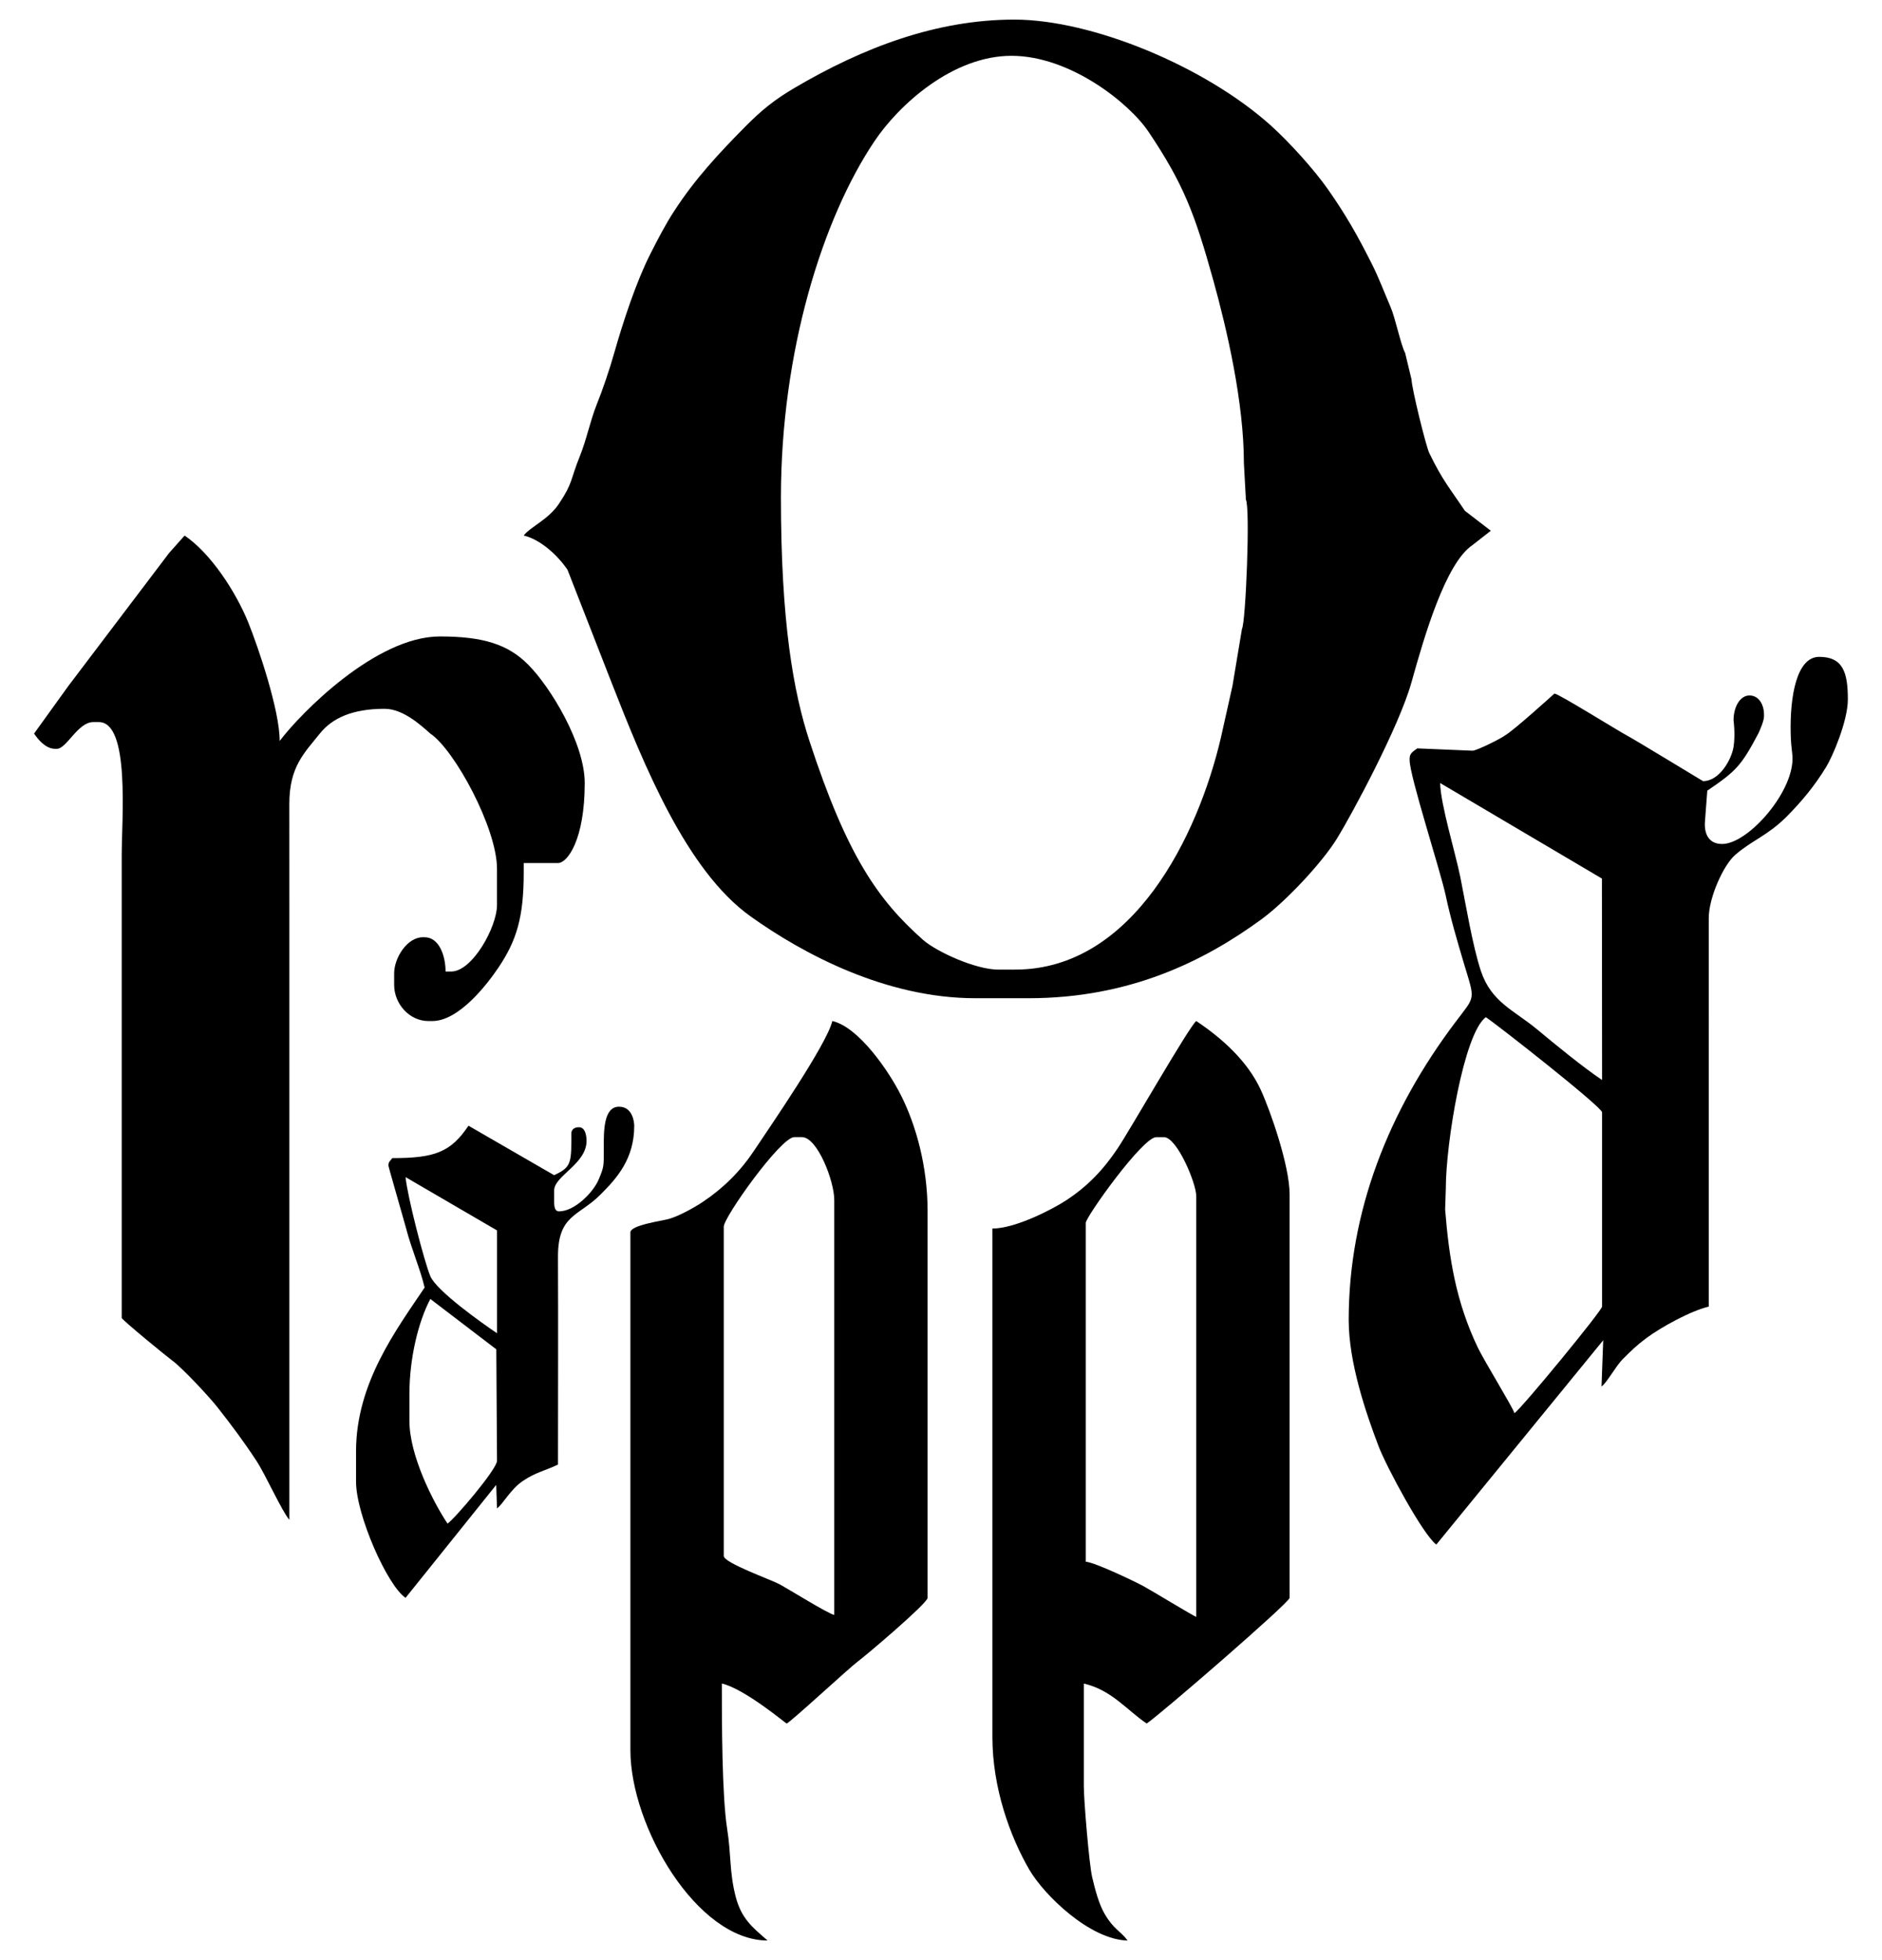 <!--
  SVG Music Logos
  O Rappa - 7 Vezes v1.0.0
  https://github.com/tiagoporto/svg-music-logos
  Copyright (c) 2016 Tiago Porto (http://tiagoporto.com)
-->
<svg xmlns="http://www.w3.org/2000/svg" viewBox="0 0 192 200">
  <path d="M91.914 111.752c-1.218-2.423-4.284-6.948-7-7.573-.55 2.364-6.414 10.866-7.97 13.206-1.4 2.114-3.136 3.84-5.243 5.248-.853.57-2.408 1.445-3.495 1.75-.657.183-3.893.62-3.893 1.36v52.835c0 7.773 6.778 19.42 13.996 19.42-1.54-1.337-2.68-2.22-3.265-4.507-.646-2.54-.437-4.236-.864-6.91-.53-3.392-.538-10.92-.538-14.805 2.346.55 6.528 4.08 6.61 4.08.255 0 6.37-5.666 7.27-6.334.88-.652 7.11-5.94 7.11-6.486V123.6c.002-4.577-1.176-8.78-2.718-11.848zm-6.803 53.03c-.674-.152-4.585-2.593-5.605-3.144-.843-.457-5.667-2.17-5.667-2.874v-33.608c0-.96 5.8-9.13 7.192-9.13h.78c1.572 0 3.3 4.467 3.3 6.413v42.343z" />
  <path d="M128.622 111.2c-1.356-2.942-3.96-5.268-6.582-7.02-.687.504-6.806 11.19-8.006 12.977-1.468 2.19-3.033 3.84-5.21 5.282-1.473.972-5.252 2.914-7.58 2.914v51.868c0 5.223 1.81 10.172 3.755 13.533 1.512 2.613 6.198 7.167 10.038 7.246-.738-1.01-1.366-1.058-2.335-2.705-.585-1-.967-2.42-1.283-3.772-.306-1.322-.848-7.824-.848-9.25V171.78c2.86.667 4.392 2.723 6.413 4.078 1.4-.936 14.58-12.345 14.58-12.82v-41.183c0-2.9-1.956-8.514-2.943-10.654zm-6.582 53.778c-.257-.07-4.58-2.698-5.4-3.143-.93-.5-4.913-2.41-5.87-2.487v-34.576c0-.593 5.792-8.744 7.19-8.744h.78c1.332 0 3.3 4.694 3.3 6.022v42.928z" />
  <path d="M17.278 56.39L6.976 69.99l-3.5 4.86c.397.588 1.174 1.554 2.14 1.554h.192c.985 0 2.138-2.725 3.694-2.725h.587c3.192 0 2.328 9.902 2.328 13.6v47.203c.25.375 4.483 3.84 5.17 4.353 1.06.787 3.736 3.66 4.586 4.74 1.48 1.886 2.667 3.464 4.01 5.513.91 1.393 2.58 5.12 3.338 5.987v-41.767-20.79c0-3.49-.008-6.992-.004-10.49 0-3.8 1.52-5.184 3.112-7.178 1.244-1.556 3.28-2.528 6.61-2.528 1.946 0 3.83 1.804 4.662 2.528 2.452 1.64 6.802 9.632 6.802 13.794v3.69c0 2.262-2.52 6.794-4.664 6.794h-.582c0-1.57-.64-3.496-2.137-3.496h-.192c-1.584 0-2.917 2.093-2.917 3.693v1.164c0 1.937 1.548 3.693 3.502 3.693h.388c2.703 0 5.57-3.697 6.766-5.48 1.853-2.764 2.563-5.14 2.563-9.676v-.967h3.498c.967 0 2.726-2.39 2.726-8.163 0-4.06-3.517-9.834-5.786-12.096-2.024-2.027-4.52-2.86-8.99-2.86-6.527 0-14.19 7.813-16.347 10.665.023-3.07-2.21-9.648-3.206-12.1-1.3-3.203-3.89-7.115-6.492-8.856l-1.554 1.744z" />
  <path d="M63.148 112.922c-1.555 0-1.565 2.43-1.55 4.27 0 1.792.035 1.847-.528 3.172-.55 1.307-2.457 3.236-4.03 3.236-.387 0-.505-.336-.505-.97v-1.166c0-1.483 3.304-2.7 3.304-5.05 0 0 .043-1.397-.766-1.397-.81 0-.787.622-.787.622v.97c0 2.252-.257 2.587-1.752 3.302l-8.74-5.05c-1.808 2.694-3.417 3.307-7.776 3.307-.234.347-.39.336-.39.768 0 .127 1.566 5.508 1.795 6.37.53 2.08 1.457 4.18 1.896 6.068-2.837 4.234-6.996 9.722-6.996 16.704v3.106c0 3.38 3.19 10.607 5.053 11.85l9.247-11.524.082 2.396c.637-.47 1.377-1.947 2.64-2.8 1.294-.874 2.262-1.04 3.582-1.67 0-7.057.026-14.12-.002-21.173-.017-4.342 2.095-4.132 4.325-6.364 1.727-1.72 3.454-3.68 3.454-7.04 0 0 0-1.938-1.556-1.938zm-17.49 42.54c-1.467-2.195-3.89-6.947-3.89-10.49v-2.72c0-3.613.89-7.362 2.135-9.713l6.73 5.14.072 11.366c0 .87-4.327 5.932-5.048 6.415zm5.048-19.426c-1.496-1.003-6.176-4.322-6.806-5.824-.632-1.523-2.364-8.25-2.523-10.105l9.33 5.44v10.49z" />
  <path
    d="M188.516 71.35c0-2.72-.49-4.328-2.92-4.328-2.31 0-3 4.033-2.912 7.825.04 1.75.25 2.06.167 2.968-.317 3.52-4.648 8.3-7.163 8.3-1.47 0-1.85-1.188-1.746-2.335l.235-3.104c2.95-2.005 3.466-2.548 5.205-5.83.165-.34.58-1.304.58-1.75v-.19c0-.98-.508-1.945-1.484-1.945-.957 0-1.622 1.165-1.622 2.53 0 0 .198 1.445 0 2.712-.198 1.267-1.422 3.5-3.114 3.5-.005 0-6.987-4.244-7.77-4.66-.94-.495-6.983-4.275-7.39-4.275-.005 0-4.218 3.83-5.053 4.276-.316.27-2.91 1.57-3.305 1.553l-5.634-.236c-.333.263-.78.458-.78 1.013v.192c0 1.63 3.13 11.234 3.68 13.808.48 2.27 1.186 4.677 1.848 6.898 1.17 3.908 1.22 3.256-.895 6.072-6.777 9.003-10.85 19.268-10.85 30.333 0 4.385 1.78 9.557 3.047 12.886.8 2.1 4.526 9.034 5.892 10.036l17.026-20.846-.173 4.718c.503-.324 1.46-2.074 2.14-2.767.906-.9 1.41-1.408 2.47-2.197 1.416-1.052 4.46-2.75 6.33-3.188V93.69c0-2.12 1.508-5.424 2.687-6.45 1.69-1.486 3.298-1.957 5.236-3.894 1.54-1.544 2.877-3.158 4.05-5.08.653-1.06 2.22-4.692 2.22-6.917zm-25.075 61.965c0 .405-8.19 10.38-8.94 10.878-.155-.585-3.088-5.327-3.756-6.736-2.213-4.65-2.915-9.067-3.314-14.045l.07-2.14c0-4.66 1.845-15.85 4.084-17.484 1.225.82 11.857 9.163 11.857 9.713v19.815zm-6.66-28.308c-2.347-1.946-4.646-2.745-5.707-5.95-.843-2.545-1.525-6.723-2.093-9.562-.508-2.514-2.013-7.4-2.06-9.6l16.505 9.748.017 20.556c-1.937-1.298-4.78-3.627-6.66-5.193z"
  />
  <path
    d="M149.445 52.118c-1.54-2.305-2.254-3.055-3.632-5.89-.34-.71-1.792-6.604-1.81-7.51l-.654-2.71c-.428-.763-1.01-3.602-1.482-4.677-.613-1.418-1.176-2.93-1.878-4.334-1.517-3.02-2.71-5.11-4.535-7.712-1.402-2-3.944-4.8-5.782-6.46C122.925 6.753 111.39 2 103.48 2S88.088 4.824 81.024 8.99c-2.052 1.21-3.35 2.274-5.002 3.938-2.707 2.74-5.086 5.3-7.2 8.54-.902 1.37-1.725 2.96-2.497 4.487-1.418 2.81-2.744 6.826-3.68 10.118-.465 1.635-1.154 3.684-1.777 5.222-.67 1.687-1.032 3.573-1.72 5.27-.966 2.383-.69 2.703-2.138 4.855-1.092 1.624-2.937 2.35-3.58 3.226 1.785.412 3.567 2.147 4.468 3.495 0 0 3.1 7.957 4.474 11.46 3.317 8.463 7.64 19.21 14.187 23.893 5.36 3.834 13.818 8.358 22.937 8.358h5.443c10.202 0 17.833-3.71 23.79-8.08 2.412-1.77 6.152-5.733 7.69-8.247 1.405-2.278 6.297-11.31 7.584-15.923s3.46-12.138 6.22-13.986l1.87-1.462-2.645-2.034zm-22.74 12.046l-.97 5.823-1.173 5.247c-2.337 10.048-8.988 23.698-20.99 23.698h-1.746c-2.288 0-6.294-1.823-7.66-3.034-4.584-4.065-7.75-8.565-11.584-20.28-1.64-5.018-2.912-12.118-2.912-24.86 0-14.92 4.264-28.48 9.524-36.323 2.524-3.773 8.016-8.74 13.994-8.74 5.98 0 12.016 4.813 13.992 7.764 3.542 5.285 4.692 8.274 6.605 15.157 1.38 4.978 3.115 12.428 3.115 18.64l.193 3.502v.198c.48.75-.01 12.607-.388 13.206z"
  />
</svg>
